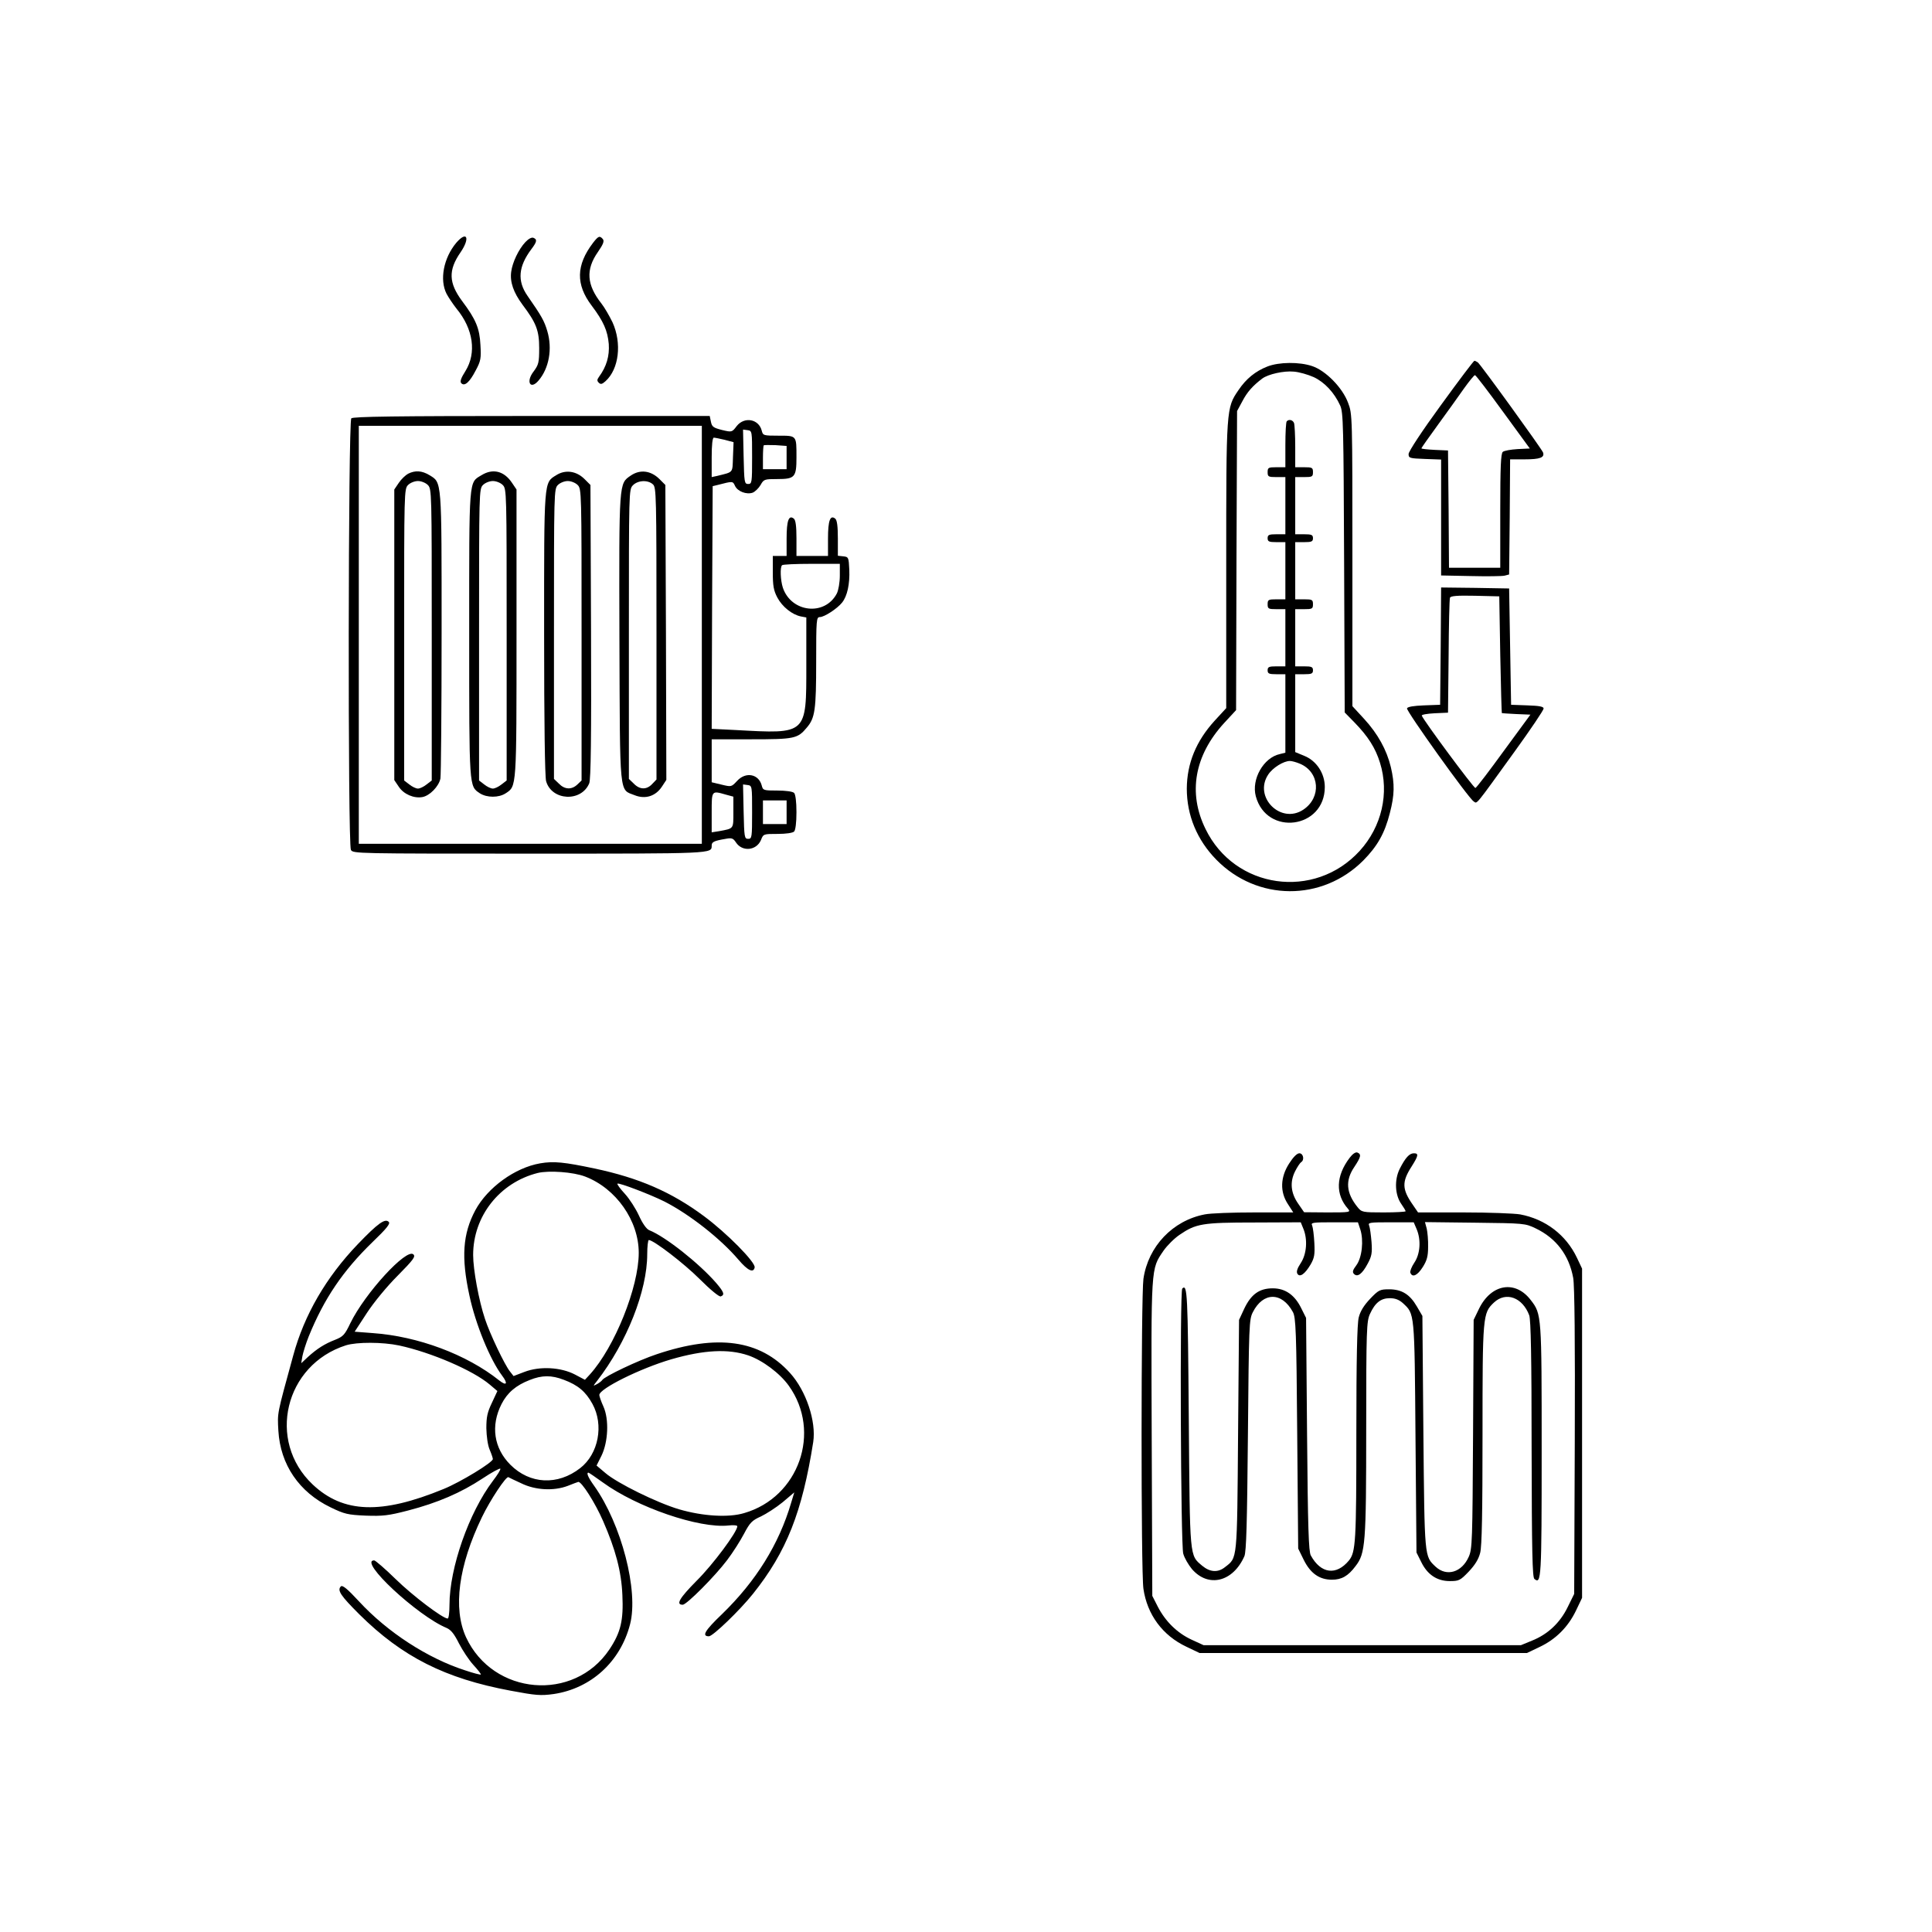 <?xml version="1.0" standalone="no"?>
<!DOCTYPE svg PUBLIC "-//W3C//DTD SVG 20010904//EN"
 "http://www.w3.org/TR/2001/REC-SVG-20010904/DTD/svg10.dtd">
<svg version="1.0" xmlns="http://www.w3.org/2000/svg"
 width="980pt" height="980pt" viewBox="0 0 980 980"
 preserveAspectRatio="xMidYMid meet">

<g transform="translate(0,980) scale(0.1,-0.1)"
fill="#000000" stroke="none">
<path d="M2314 8568 c-64 -77 -85 -187 -49 -258 10 -19 33 -53 51 -76 85 -103
102 -224 45 -316 -23 -36 -29 -54 -21 -62 17 -17 42 5 73 65 26 48 28 62 24
129 -4 84 -23 130 -93 223 -68 92 -71 156 -8 247 50 73 33 112 -22 48z"/>
<path d="M2665 8572 c-34 -36 -66 -103 -72 -151 -7 -52 12 -105 57 -166 70
-93 85 -131 85 -221 0 -73 -3 -84 -28 -118 -41 -52 -17 -96 25 -46 53 62 71
161 44 251 -15 51 -29 76 -100 178 -53 76 -47 149 20 238 28 37 30 49 9 57 -9
3 -25 -6 -40 -22z"/>
<path d="M3008 8568 c-86 -113 -88 -211 -7 -318 61 -81 81 -128 87 -195 4 -61
-11 -114 -50 -167 -10 -14 -10 -20 -1 -29 10 -10 17 -8 34 7 69 62 84 193 36
299 -16 33 -41 76 -56 95 -75 95 -81 172 -18 262 27 39 33 55 25 65 -16 19
-23 16 -50 -19z"/>
<path d="M7309 7745 c-95 -130 -164 -235 -164 -248 0 -21 5 -22 83 -25 l82 -3
0 -294 0 -294 150 -3 c82 -2 160 -1 172 2 l23 6 3 292 2 292 73 0 c79 0 103 9
94 35 -8 20 -317 447 -331 457 -6 4 -14 8 -17 8 -4 0 -80 -101 -170 -225z
m316 -35 l135 -185 -62 -3 c-34 -2 -68 -8 -75 -14 -10 -8 -13 -76 -13 -299 l0
-289 -130 0 -130 0 -2 298 -3 297 -67 3 c-38 2 -68 5 -68 8 0 2 37 55 83 118
45 62 105 145 132 184 28 39 53 70 57 69 5 -1 69 -85 143 -187z"/>
<path d="M6429 7941 c-61 -24 -108 -62 -147 -120 -62 -91 -62 -90 -62 -889 l0
-724 -58 -63 c-95 -104 -141 -217 -142 -345 0 -136 52 -261 150 -361 207 -211
536 -213 745 -4 72 73 109 138 135 241 24 92 25 147 5 233 -21 87 -66 169
-136 245 l-59 64 0 741 c0 734 0 741 -22 798 -28 76 -113 163 -182 186 -65 22
-168 21 -227 -2z m235 -54 c55 -26 104 -78 134 -144 16 -35 17 -102 20 -797
l3 -760 50 -51 c68 -70 106 -129 129 -204 48 -154 9 -324 -103 -447 -229 -251
-634 -194 -782 111 -90 183 -56 373 94 537 l61 66 2 758 3 759 27 50 c24 46
52 78 101 115 30 22 109 40 160 35 27 -2 72 -15 101 -28z"/>
<path d="M6527 7663 c-4 -3 -7 -57 -7 -120 l0 -113 -45 0 c-41 0 -45 -2 -45
-25 0 -23 4 -25 45 -25 l45 0 0 -145 0 -145 -45 0 c-38 0 -45 -3 -45 -20 0
-17 7 -20 45 -20 l45 0 0 -145 0 -145 -45 0 c-41 0 -45 -2 -45 -25 0 -23 4
-25 45 -25 l45 0 0 -145 0 -145 -45 0 c-38 0 -45 -3 -45 -20 0 -17 7 -20 45
-20 l45 0 0 -199 0 -199 -28 -7 c-83 -18 -145 -128 -122 -214 55 -204 350
-165 350 47 0 69 -42 133 -104 158 l-46 19 0 198 0 197 45 0 c38 0 45 3 45 20
0 17 -7 20 -45 20 l-45 0 0 145 0 145 45 0 c41 0 45 2 45 25 0 23 -4 25 -45
25 l-45 0 0 145 0 145 45 0 c38 0 45 3 45 20 0 17 -7 20 -45 20 l-45 0 0 145
0 145 45 0 c41 0 45 2 45 25 0 23 -4 25 -45 25 l-45 0 0 104 c0 57 -3 111 -6
120 -6 16 -26 21 -37 9z m67 -1737 c100 -42 110 -171 17 -233 -114 -76 -254
64 -178 178 23 35 78 69 110 69 10 0 32 -6 51 -14z"/>
<path d="M1782 7678 c-16 -16 -18 -2159 -2 -2189 10 -19 31 -19 908 -19 936 0
922 -1 922 41 0 18 11 24 71 34 31 6 38 3 52 -18 32 -49 104 -42 127 12 12 31
13 31 84 31 43 0 77 5 84 12 7 7 12 44 12 98 0 54 -5 91 -12 98 -7 7 -42 12
-85 12 -69 0 -73 1 -79 25 -15 59 -81 72 -125 24 -29 -31 -29 -31 -79 -19
l-50 12 0 109 0 109 200 0 c220 0 236 3 283 60 41 48 47 90 47 333 0 215 1
227 19 227 22 0 87 42 112 73 27 33 40 95 37 167 -3 63 -4 65 -30 68 l-28 3 0
88 c0 61 -4 92 -13 100 -26 21 -37 -9 -37 -101 l0 -88 -80 0 -80 0 0 89 c0 61
-4 92 -13 100 -26 21 -37 -9 -37 -101 l0 -88 -35 0 -35 0 0 -83 c0 -68 4 -92
23 -128 25 -47 75 -87 120 -96 l27 -5 0 -242 c0 -354 5 -349 -359 -329 l-121
6 2 615 3 616 25 6 c77 20 77 20 88 -4 13 -29 59 -46 90 -35 12 5 30 22 40 39
16 29 20 30 84 30 90 0 98 9 98 110 0 112 2 110 -91 110 -76 0 -79 1 -85 25
-15 60 -88 73 -127 24 -24 -32 -25 -32 -75 -20 -43 11 -51 16 -56 42 l-6 29
-903 0 c-689 0 -906 -3 -915 -12z m1778 -1098 l0 -1060 -870 0 -870 0 0 1060
0 1060 870 0 870 0 0 -1060z m255 900 c0 -128 -1 -135 -20 -135 -19 0 -20 8
-23 138 l-3 138 23 -3 c23 -3 23 -5 23 -138z m-139 89 l45 -12 -3 -75 c-3 -83
4 -75 -80 -96 l-28 -6 0 100 c0 64 4 100 11 100 5 0 30 -5 55 -11z m314 -90
l0 -59 -60 0 -60 0 0 58 c0 32 2 61 4 63 2 2 29 2 60 1 l56 -4 0 -59z m270
-599 c0 -34 -7 -74 -15 -90 -60 -116 -231 -98 -274 29 -12 37 -15 104 -4 114
3 4 71 7 150 7 l143 0 0 -60z m-445 -1200 c0 -128 -1 -135 -20 -135 -19 0 -20
8 -23 138 l-3 138 23 -3 c23 -3 23 -5 23 -138z m-132 89 l37 -10 0 -79 c0 -86
3 -82 -72 -96 l-38 -6 0 101 c0 113 -1 111 73 90z m307 -89 l0 -60 -60 0 -60
0 0 60 0 60 60 0 60 0 0 -60z"/>
<path d="M2070 7397 c-13 -7 -35 -28 -47 -46 l-23 -34 0 -737 0 -737 23 -34
c25 -38 77 -60 120 -52 37 7 83 54 91 94 3 17 6 351 6 741 0 781 2 759 -62
798 -38 23 -72 25 -108 7z m100 -57 c20 -20 20 -33 20 -759 l0 -740 -26 -20
c-15 -12 -34 -21 -44 -21 -10 0 -29 9 -44 21 l-26 20 0 740 c0 726 0 739 20
759 11 11 33 20 50 20 17 0 39 -9 50 -20z"/>
<path d="M2443 7390 c-66 -40 -63 -4 -63 -805 0 -786 -1 -772 54 -809 36 -23
96 -23 131 0 56 37 55 21 55 812 l0 729 -23 34 c-40 60 -97 74 -154 39z m107
-50 c20 -20 20 -33 20 -759 l0 -740 -26 -20 c-15 -12 -34 -21 -44 -21 -10 0
-29 9 -44 21 l-26 20 0 740 c0 726 0 739 20 759 11 11 33 20 50 20 17 0 39 -9
50 -20z"/>
<path d="M2822 7390 c-64 -40 -62 -17 -62 -802 0 -458 4 -726 10 -750 28 -100
179 -108 219 -11 8 21 11 228 9 770 l-3 743 -31 31 c-41 40 -96 48 -142 19z
m108 -50 c20 -20 20 -33 20 -760 l0 -739 -22 -21 c-29 -27 -64 -25 -93 5 l-25
24 0 736 c0 722 0 735 20 755 11 11 33 20 50 20 17 0 39 -9 50 -20z"/>
<path d="M3200 7388 c-61 -42 -60 -25 -58 -826 3 -817 -2 -764 78 -796 53 -21
105 -5 137 43 l23 35 -2 748 -3 748 -31 31 c-43 42 -97 49 -144 17z m112 -45
c17 -15 18 -52 18 -756 l0 -741 -22 -23 c-28 -30 -63 -29 -93 2 l-25 24 0 734
c0 724 0 734 20 755 25 26 76 29 102 5z"/>
<path d="M7308 6523 l-3 -298 -82 -3 c-52 -2 -83 -7 -86 -15 -5 -13 312 -456
338 -472 19 -12 2 -32 208 253 81 112 147 210 147 218 0 10 -22 14 -82 16
l-83 3 -5 295 -5 295 -172 3 -173 2 -2 -297z m302 -43 c3 -162 7 -296 8 -297
1 -1 34 -3 73 -5 l72 -3 -135 -184 c-74 -102 -138 -186 -144 -188 -8 -2 -263
342 -272 367 -2 5 27 10 65 12 l68 3 3 285 c1 157 4 291 7 298 3 9 35 12 127
10 l123 -3 5 -295z"/>
<path d="M6846 3927 c-70 -92 -73 -186 -8 -259 14 -17 9 -18 -104 -18 l-119 1
-29 42 c-39 55 -44 111 -17 165 11 22 25 43 31 47 18 11 11 45 -9 45 -12 0
-31 -19 -52 -52 -45 -70 -47 -144 -6 -206 l27 -42 -198 0 c-110 0 -222 -4
-251 -10 -162 -31 -287 -162 -311 -327 -12 -87 -13 -1485 0 -1572 19 -131 97
-237 218 -294 l67 -32 830 0 830 0 65 31 c82 39 144 101 184 184 l31 65 0 835
0 835 -26 55 c-55 116 -160 196 -288 220 -29 5 -158 10 -286 10 l-232 0 -26
38 c-56 80 -57 117 -6 196 34 54 36 66 11 66 -23 0 -43 -22 -72 -79 -28 -56
-24 -133 8 -178 12 -17 22 -34 22 -37 0 -3 -50 -6 -111 -6 -108 0 -112 1 -133
27 -58 72 -63 135 -16 204 33 50 37 64 15 73 -9 3 -24 -7 -39 -27z m-235 -359
c23 -55 17 -130 -13 -175 -18 -27 -23 -44 -17 -54 12 -20 38 -2 67 47 19 33
22 50 19 109 -2 39 -7 78 -11 88 -8 16 1 17 112 17 l120 0 12 -36 c18 -55 9
-143 -20 -182 -19 -25 -21 -35 -12 -44 18 -18 42 0 70 53 20 37 23 54 19 109
-3 36 -8 73 -12 83 -7 16 2 17 109 17 l117 0 15 -35 c23 -55 18 -126 -12 -170
-14 -21 -23 -44 -20 -51 10 -26 36 -14 63 29 21 33 27 55 27 102 1 33 -3 75
-7 93 l-9 33 254 -3 c249 -3 254 -3 308 -29 104 -50 169 -136 190 -251 7 -37
10 -327 8 -830 l-3 -773 -33 -67 c-39 -80 -101 -138 -181 -170 l-56 -23 -805
0 -805 0 -61 28 c-73 34 -132 92 -171 167 l-28 55 -3 799 c-3 883 -5 856 60
952 18 26 55 63 82 81 82 56 115 62 377 62 l237 1 13 -32z"/>
<path d="M5997 3264 c-13 -13 -8 -1303 5 -1345 6 -22 26 -56 44 -78 83 -96
208 -66 266 65 10 22 14 171 18 614 5 560 6 587 25 624 52 103 147 104 203 1
15 -27 18 -95 22 -615 l5 -585 28 -57 c34 -69 80 -101 143 -101 49 0 82 18
120 69 50 65 54 110 54 699 0 502 2 543 19 580 26 57 55 80 101 80 27 0 47 -8
66 -25 60 -56 59 -41 64 -680 l5 -585 24 -48 c31 -64 80 -97 145 -97 46 0 53
3 96 48 32 34 50 63 58 95 9 32 12 212 12 600 0 605 1 616 58 670 61 57 145
26 179 -65 8 -24 12 -209 12 -679 1 -524 4 -649 14 -658 35 -29 37 -2 37 649
0 690 0 694 -55 765 -78 103 -200 83 -262 -42 l-28 -58 -3 -580 c-3 -542 -4
-582 -22 -622 -35 -79 -112 -102 -168 -50 -57 54 -56 41 -62 682 l-5 590 -28
48 c-36 62 -77 87 -141 87 -46 0 -53 -3 -96 -48 -32 -34 -50 -63 -58 -95 -8
-32 -12 -209 -12 -587 0 -551 -3 -603 -38 -646 -64 -77 -142 -67 -193 26 -11
20 -15 140 -19 615 l-5 590 -24 48 c-33 68 -81 102 -145 102 -68 0 -110 -30
-145 -104 l-26 -56 -5 -585 c-5 -642 -3 -620 -66 -669 -36 -29 -76 -26 -115 6
-66 56 -63 30 -69 752 -5 630 -7 680 -33 655z"/>
<path d="M2740 3899 c-128 -22 -267 -123 -329 -238 -64 -120 -72 -239 -30
-432 31 -146 105 -326 166 -407 31 -41 23 -54 -15 -24 -164 131 -412 224 -642
240 l-91 7 62 95 c36 55 102 135 156 189 79 80 92 97 80 108 -34 34 -246 -197
-320 -349 -28 -59 -37 -68 -77 -84 -52 -20 -92 -45 -139 -88 l-33 -31 6 36 c4
20 18 65 32 100 78 192 173 332 322 477 73 70 93 95 84 104 -19 19 -55 -7
-157 -113 -161 -168 -272 -359 -328 -566 -83 -303 -80 -286 -75 -380 10 -172
105 -312 265 -389 70 -34 87 -38 178 -42 87 -3 115 0 215 26 150 39 268 90
377 162 48 32 89 54 91 50 2 -5 -15 -32 -38 -62 -121 -160 -220 -441 -220
-629 0 -38 -4 -69 -9 -69 -25 0 -177 115 -264 200 -53 52 -103 95 -109 95 -83
0 220 -282 368 -343 22 -10 38 -30 62 -78 18 -35 51 -85 73 -109 23 -25 40
-47 38 -49 -2 -2 -38 7 -79 21 -190 61 -394 193 -539 350 -59 64 -84 84 -92
76 -20 -20 0 -48 94 -142 217 -215 434 -325 767 -387 128 -24 152 -26 218 -17
190 28 339 164 388 354 44 170 -44 508 -182 702 -31 43 -41 67 -29 67 2 0 35
-22 72 -49 174 -127 490 -235 638 -219 26 3 45 1 45 -4 0 -28 -124 -195 -207
-277 -87 -88 -106 -121 -70 -121 20 0 164 145 225 226 29 38 67 98 86 134 30
57 41 68 86 88 27 13 77 45 110 72 l59 50 -16 -53 c-62 -211 -179 -398 -350
-564 -88 -84 -105 -113 -67 -113 20 0 157 132 224 216 170 213 249 414 305
769 16 105 -36 261 -118 351 -152 168 -368 198 -675 95 -94 -31 -266 -113
-277 -131 -3 -5 -16 -15 -27 -21 -21 -11 -21 -11 1 17 150 194 254 456 254
642 0 39 4 72 8 72 24 0 178 -118 258 -198 55 -55 99 -91 107 -88 21 8 17 21
-23 68 -86 99 -257 235 -340 268 -14 6 -34 34 -52 74 -16 35 -48 85 -71 110
-24 26 -41 49 -38 52 7 6 165 -54 239 -91 127 -65 284 -188 375 -295 47 -55
76 -69 82 -39 5 26 -142 175 -257 260 -164 122 -329 194 -556 242 -152 32
-206 38 -275 26z m228 -67 c157 -60 272 -224 272 -387 0 -174 -122 -478 -248
-617 l-25 -27 -51 27 c-71 37 -178 43 -256 13 l-55 -21 -18 23 c-27 33 -103
193 -127 267 -31 92 -60 250 -60 324 0 197 134 367 327 416 57 14 181 5 241
-18z m-943 -857 c162 -35 374 -126 459 -198 l39 -33 -28 -60 c-23 -48 -28 -72
-28 -129 1 -41 7 -86 17 -109 9 -21 16 -42 16 -47 0 -17 -164 -117 -250 -152
-316 -130 -509 -123 -664 23 -234 221 -142 607 169 706 55 17 185 17 270 -1z
m1770 -50 c73 -25 161 -91 206 -154 168 -234 51 -566 -226 -646 -79 -24 -210
-16 -330 19 -112 33 -315 133 -374 184 l-45 38 25 50 c34 70 39 184 10 249
-12 26 -21 53 -21 59 0 32 208 135 365 181 166 48 289 54 390 20z m-935 -124
c72 -27 111 -60 145 -122 59 -107 31 -254 -62 -326 -114 -89 -255 -82 -354 17
-84 84 -101 198 -45 308 29 57 73 95 143 122 62 25 111 25 173 1z m-216 -525
c71 -35 165 -40 236 -13 25 10 49 19 53 20 16 4 86 -106 126 -198 63 -144 93
-255 98 -376 6 -128 -8 -189 -66 -276 -180 -268 -590 -233 -727 62 -67 146
-39 362 81 610 42 87 123 209 134 202 3 -2 32 -16 65 -31z"/>
</g>
</svg>
